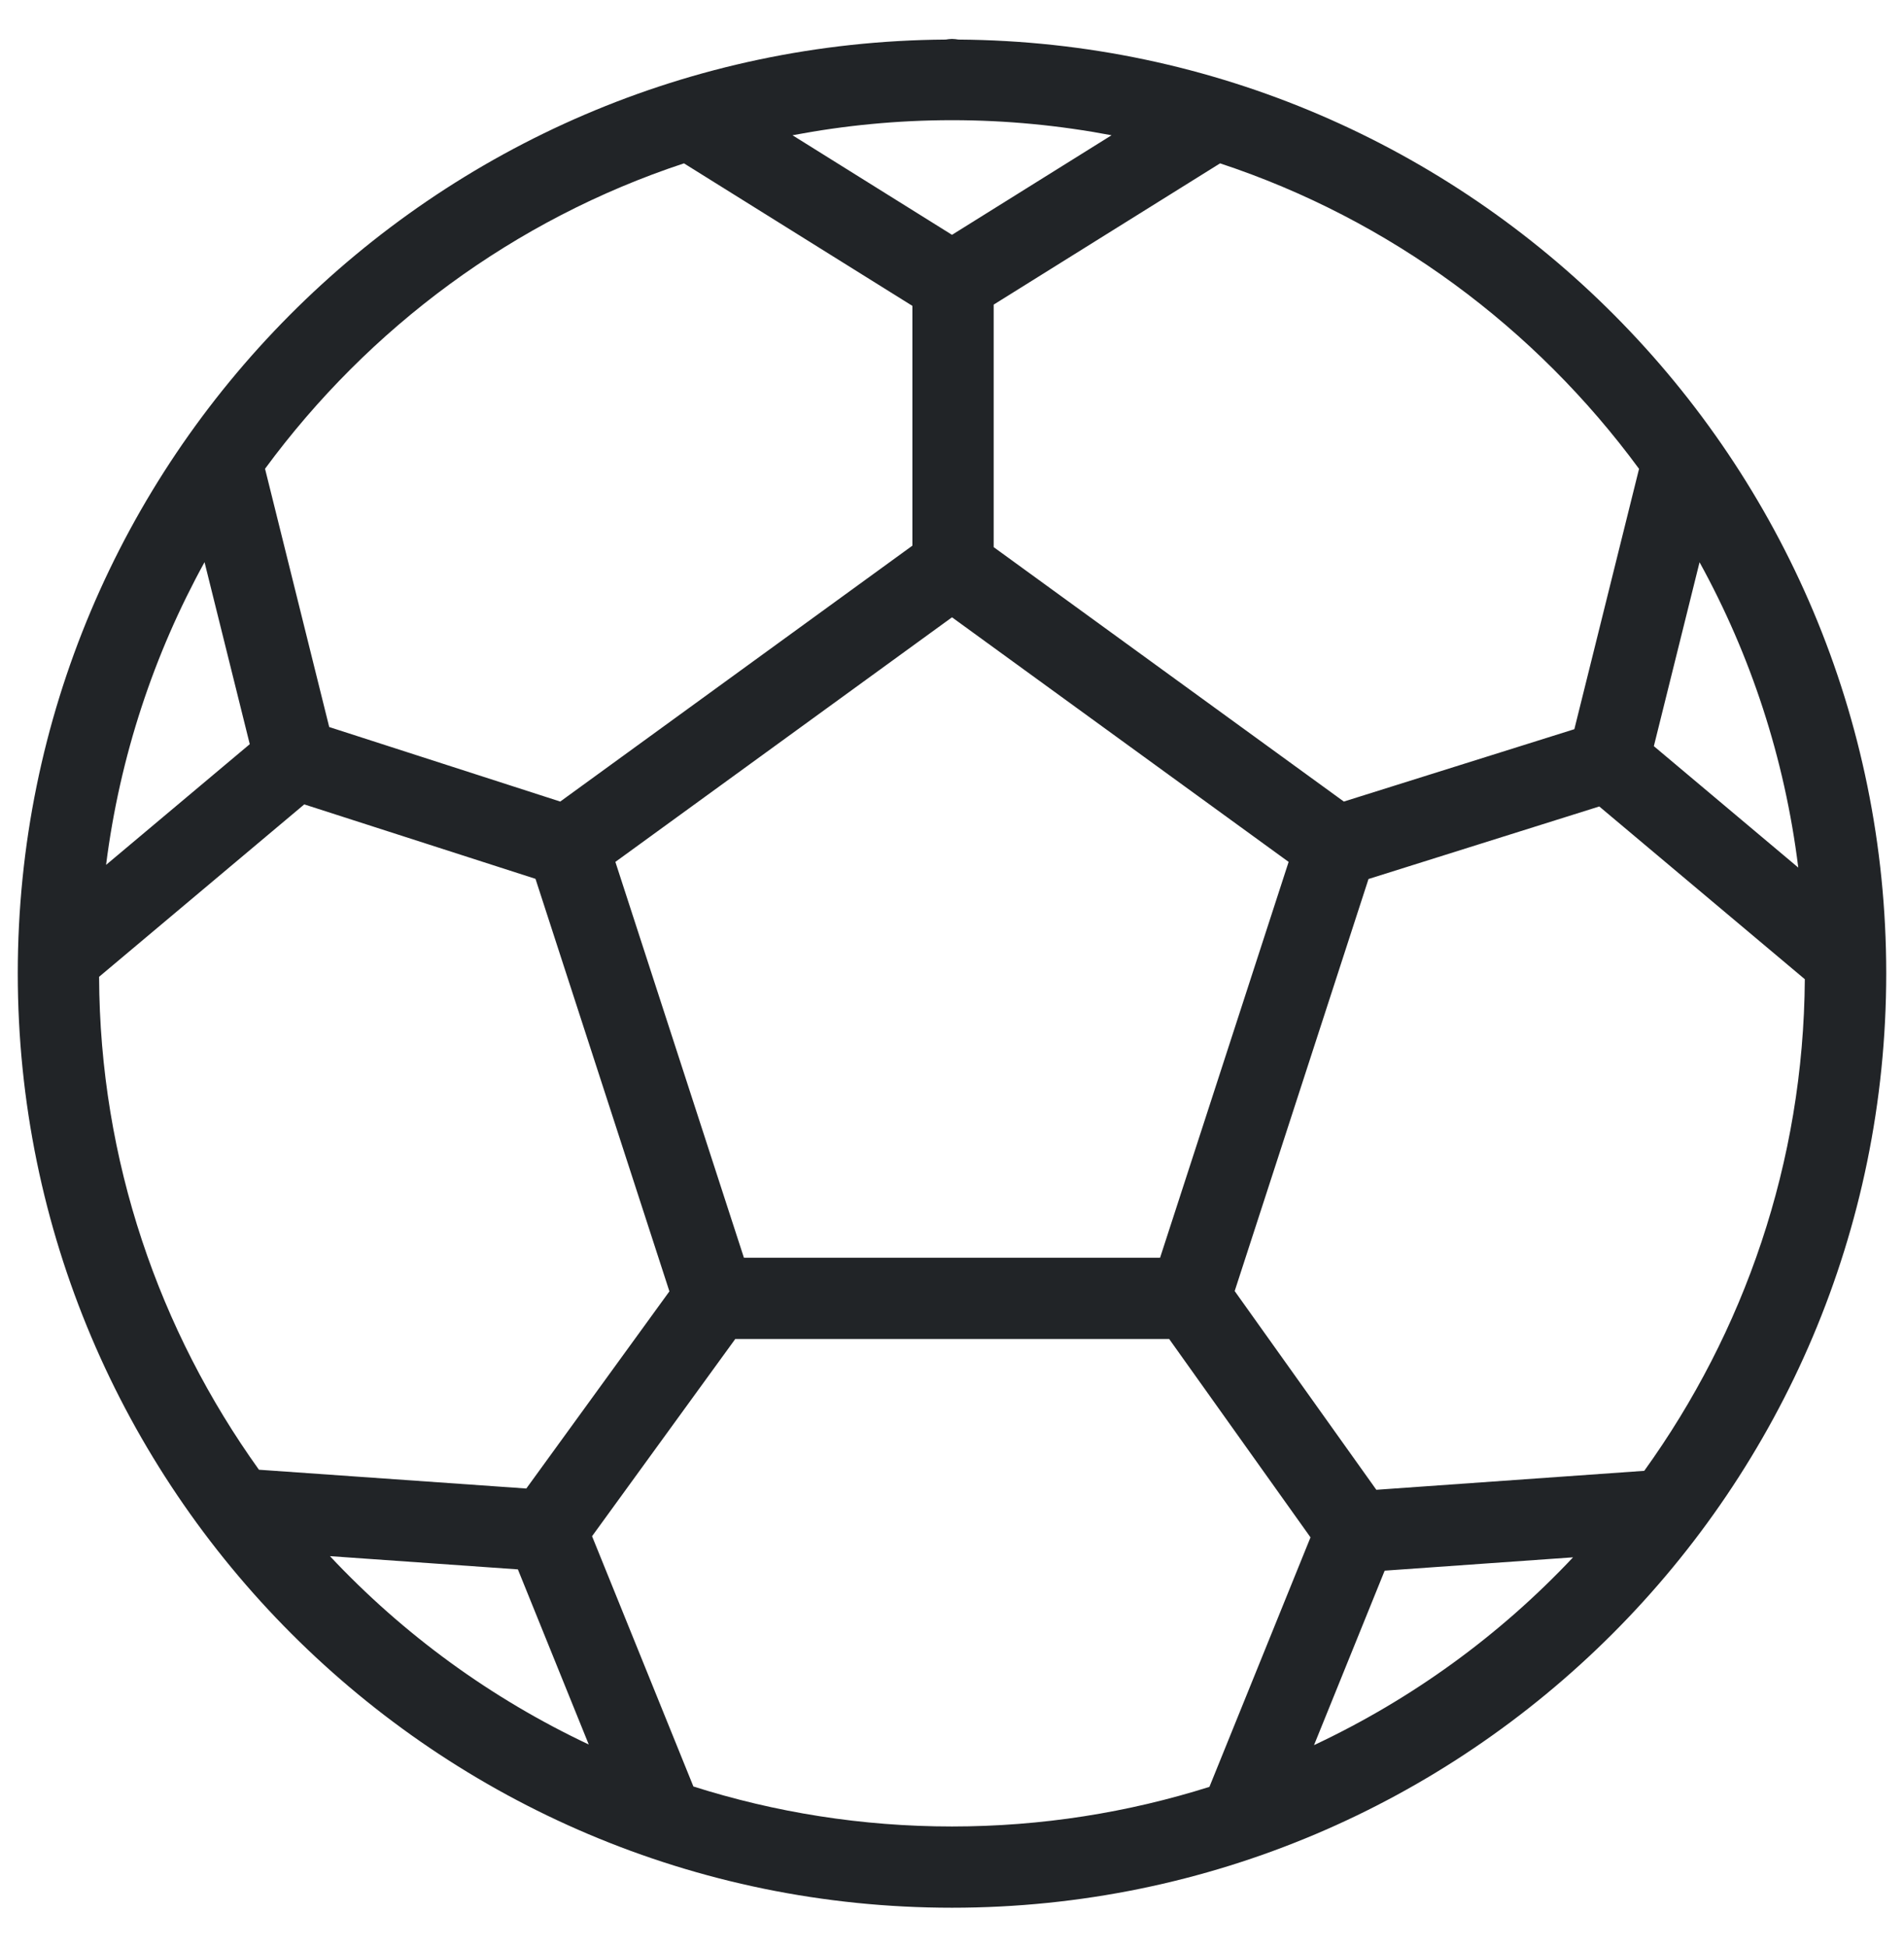 <svg width="45" height="46" viewBox="0 0 45 46" fill="none" xmlns="http://www.w3.org/2000/svg">
<path fill-rule="evenodd" clip-rule="evenodd" d="M22.5 0.92C22.45 0.921 22.401 0.926 22.352 0.935C10.24 1.017 0.42 10.868 0.42 23C0.42 35.183 10.318 45.08 22.5 45.08C34.682 45.08 44.58 35.183 44.58 23C44.58 10.869 34.762 1.019 22.652 0.935C22.602 0.926 22.551 0.921 22.5 0.92ZM22.5 2.84C23.79 2.84 25.049 2.965 26.271 3.196L22.5 5.549L18.73 3.196C19.951 2.965 21.21 2.84 22.5 2.84ZM16.165 3.86L21.564 7.228V12.894L13.241 18.941L7.781 17.18L6.264 11.077C8.715 7.744 12.152 5.185 16.165 3.86ZM28.836 3.86C32.849 5.186 36.287 7.745 38.738 11.079L37.209 17.231L31.761 18.941L23.485 12.929V7.198L28.836 3.86ZM4.834 13.284L5.903 17.585L2.507 20.437C2.832 17.87 3.639 15.455 4.834 13.284ZM40.168 13.286C41.373 15.474 42.181 17.911 42.501 20.501L39.088 17.632L40.168 13.286ZM22.5 14.587L30.456 20.367L27.418 29.72H17.582L14.544 20.367L22.5 14.587ZM7.191 19.008L12.656 20.767L15.821 30.515L12.439 35.174L6.12 34.73C3.765 31.445 2.359 27.434 2.342 23.082L7.191 19.008ZM37.798 19.057L42.656 23.139C42.627 27.48 41.218 31.481 38.861 34.756L32.529 35.204L29.181 30.508L32.344 20.771L37.798 19.057ZM17.378 31.64H27.632L30.973 36.328L28.584 42.224C26.665 42.83 24.622 43.16 22.5 43.16C20.368 43.16 18.316 42.827 16.388 42.215L13.993 36.301L17.378 31.64ZM7.798 36.772L12.24 37.085L13.915 41.223C11.599 40.131 9.528 38.618 7.798 36.772ZM37.178 36.8C35.446 38.642 33.372 40.151 31.056 41.238L32.726 37.115L37.178 36.8Z" fill="#212427"/>
</svg>
